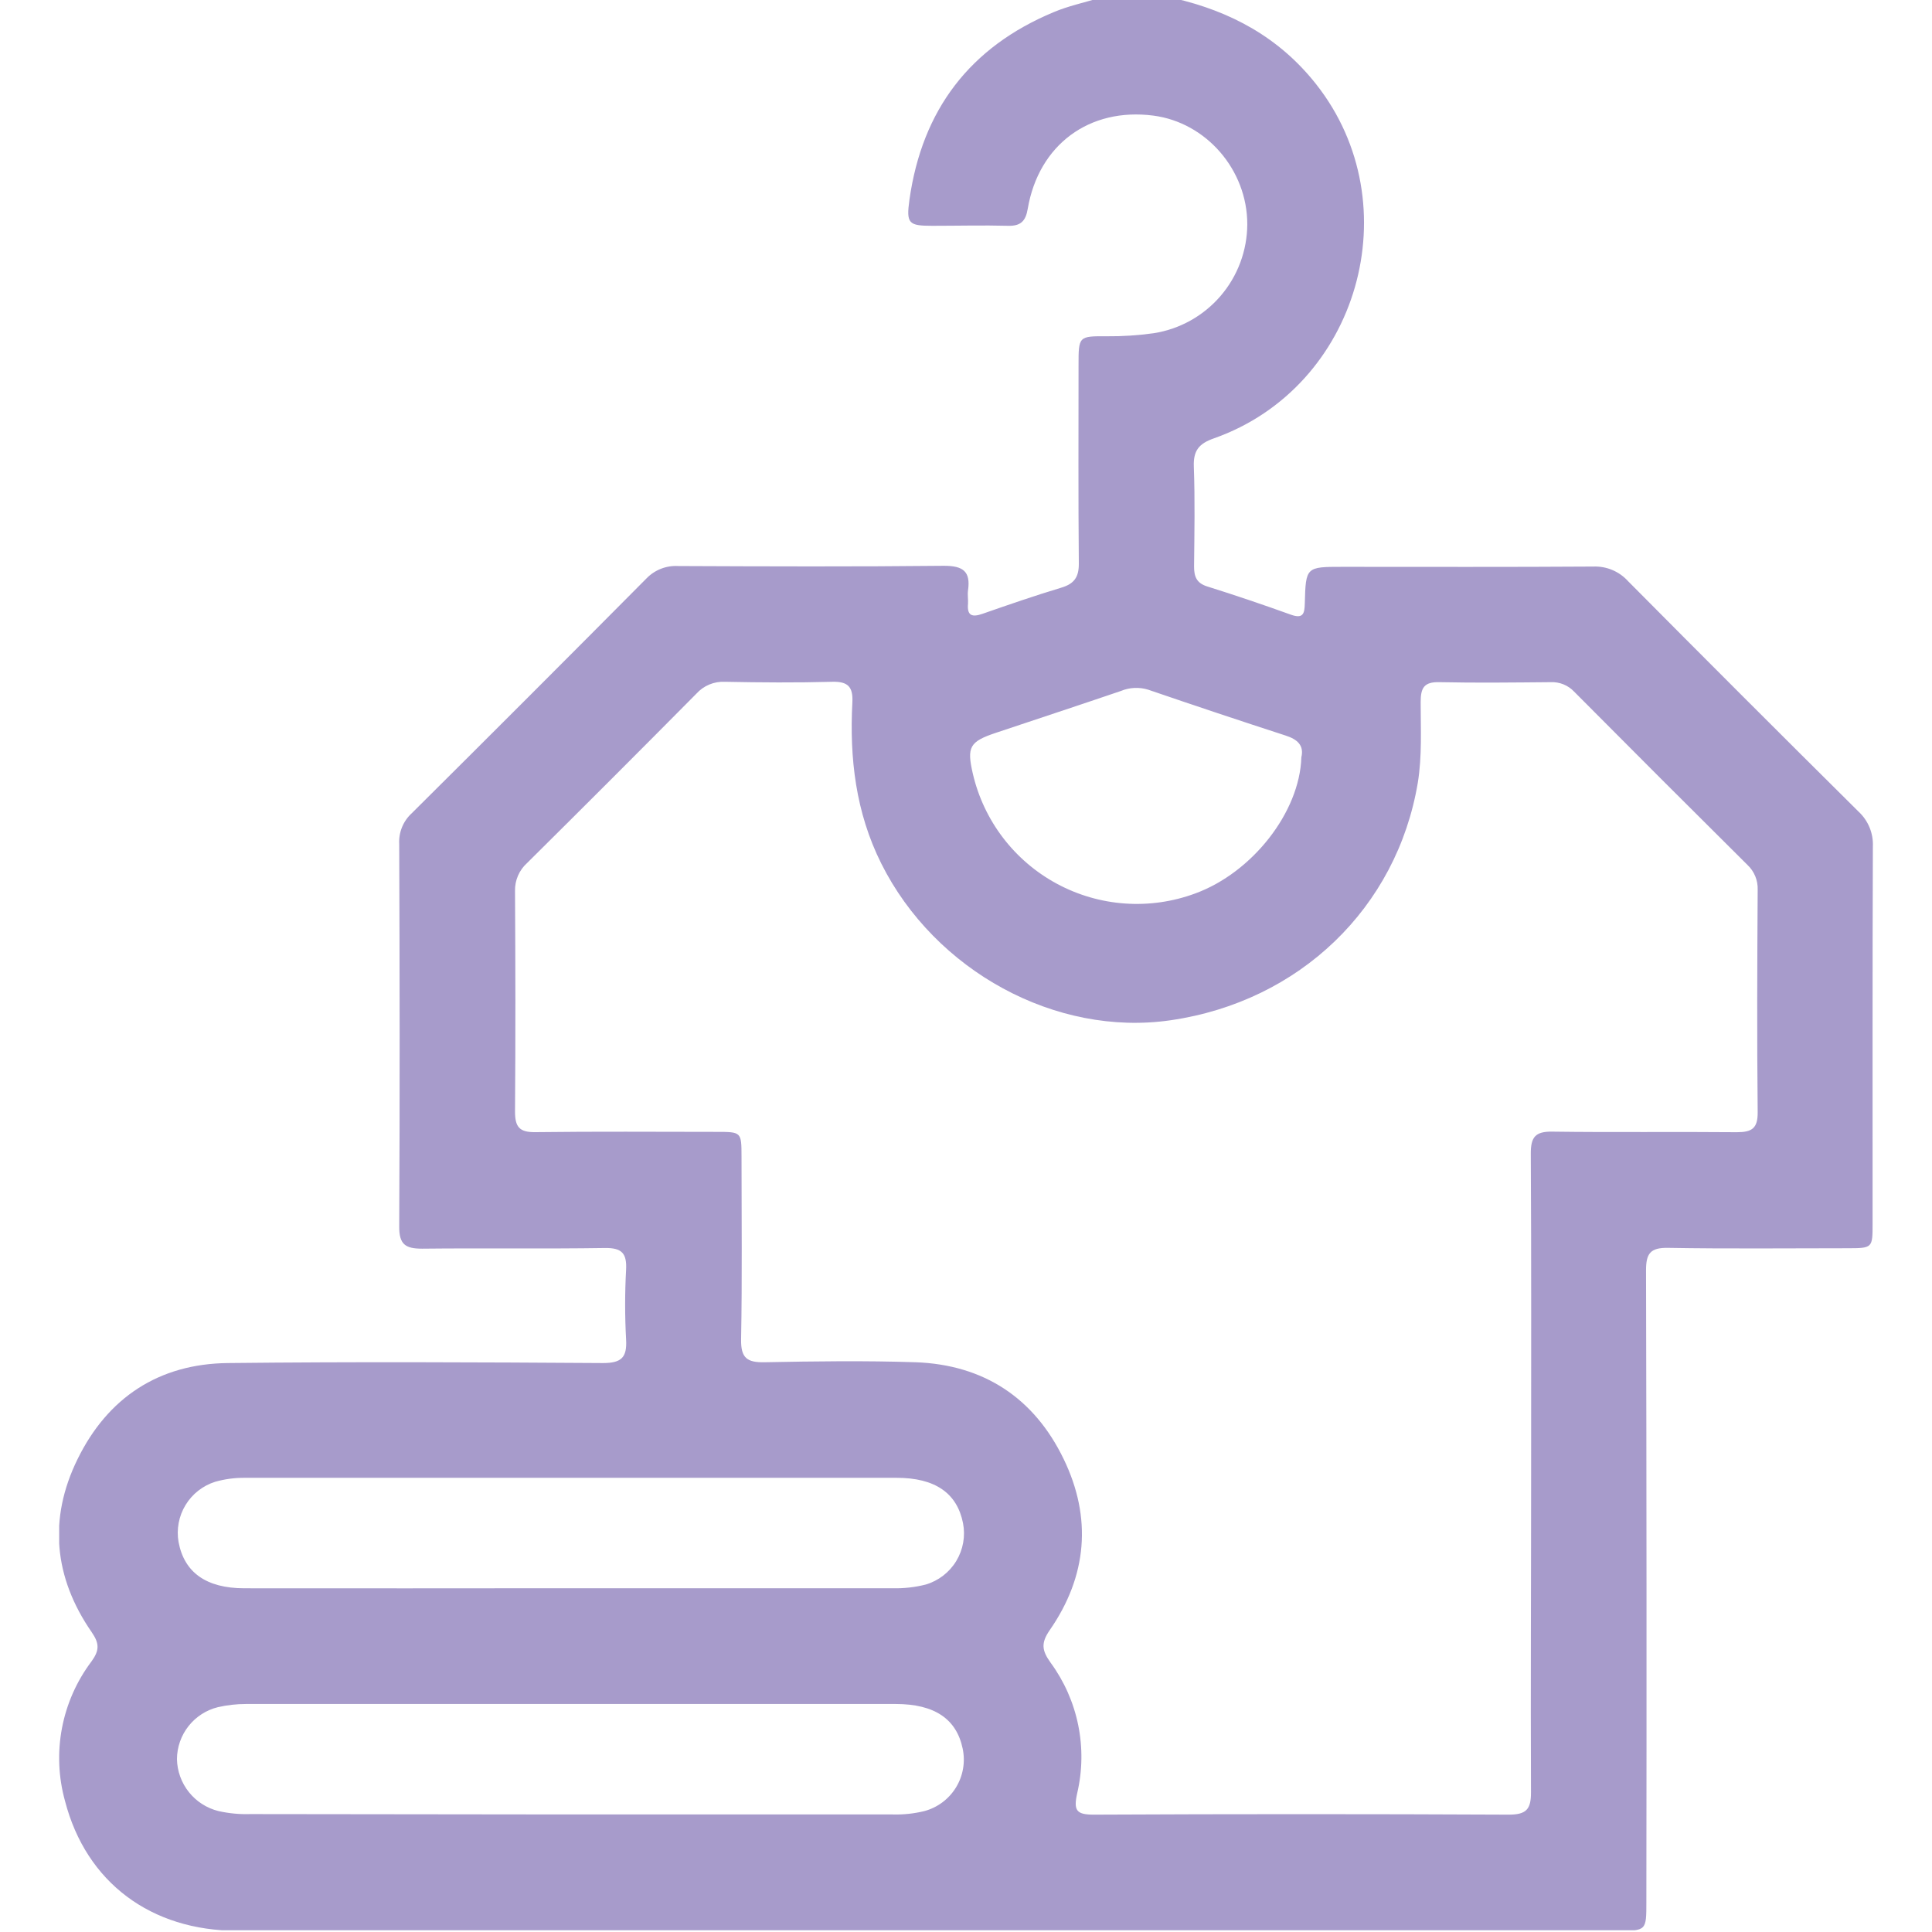 <svg width="512" height="512" viewBox="0 0 512 512" fill="none" xmlns="http://www.w3.org/2000/svg">
<g clip-path="url(#clip0_1814_10397)">
<g clip-path="url(#clip1_1814_10397)">
<path d="M311.119 -0.461C326.138 2.981 339.03 9.94 348.78 22.305C373.949 54.196 360.044 102.657 321.683 116.175C317.715 117.564 316.213 119.416 316.376 123.684C316.701 132.445 316.526 141.332 316.439 150.155C316.439 152.809 317.114 154.523 319.88 155.399C327.39 157.752 334.762 160.256 342.134 162.909C345.363 164.048 345.726 162.596 345.788 159.868C346.039 150.218 346.126 150.218 355.801 150.218C377.954 150.218 400.107 150.293 422.248 150.143C423.971 150.074 425.688 150.385 427.278 151.053C428.867 151.721 430.291 152.731 431.447 154.01C451.739 174.461 472.115 194.833 492.575 215.125C493.832 216.298 494.819 217.731 495.468 219.324C496.116 220.917 496.41 222.632 496.329 224.349C496.204 257.654 496.267 290.971 496.254 324.276C496.254 330.76 496.254 330.785 489.533 330.797C473.701 330.797 457.881 330.972 442.06 330.697C437.329 330.609 436.203 332.211 436.216 336.705C436.357 392.5 436.387 448.292 436.303 504.08C436.303 511.664 436.303 511.677 428.643 511.677C306.73 511.677 184.813 511.677 62.892 511.677C40.05 511.677 22.841 498.898 17.234 477.308C15.483 471.015 15.205 464.404 16.42 457.986C17.636 451.568 20.312 445.516 24.242 440.299C26.358 437.382 26.383 435.555 24.305 432.551C14.292 418.083 12.778 402.513 20.55 386.693C28.548 370.36 42.115 361.423 60.376 361.223C93.518 360.86 126.71 361.01 159.802 361.223C164.708 361.223 166.198 359.734 165.922 354.965C165.584 348.812 165.584 342.645 165.922 336.492C166.148 332.161 164.808 330.672 160.328 330.735C144.17 330.985 128.012 330.735 111.866 330.91C107.436 330.91 105.771 329.783 105.796 325.065C105.971 291.272 105.921 257.479 105.796 223.686C105.708 222.159 105.962 220.631 106.54 219.215C107.119 217.799 108.006 216.53 109.138 215.501C129.931 194.841 150.653 174.111 171.304 153.309C172.386 152.182 173.699 151.303 175.153 150.733C176.607 150.162 178.168 149.914 179.727 150.005C203.207 150.105 226.687 150.193 250.179 149.942C255.286 149.942 257.251 151.469 256.537 156.463C256.375 157.615 256.6 158.804 256.537 159.955C256.237 163.184 257.614 163.635 260.392 162.659C267.314 160.243 274.235 157.853 281.256 155.737C284.686 154.711 285.937 152.934 285.9 149.304C285.737 131.782 285.825 114.26 285.825 96.838C285.825 89.115 285.825 89.065 293.334 89.115C297.491 89.151 301.645 88.879 305.762 88.302C312.651 87.219 318.928 83.718 323.469 78.427C328.01 73.136 330.518 66.4 330.544 59.428C330.544 45.009 319.655 32.468 305.675 30.641C288.703 28.438 275.261 38.338 272.358 55.347C271.819 58.589 270.493 59.928 267.151 59.841C260.492 59.665 253.834 59.841 247.126 59.841C240.805 59.841 240.117 59.302 241.018 52.894C244.385 29.114 257.038 12.456 279.241 3.219C282.996 1.629 287.164 0.716 291.131 -0.461H311.119ZM405.764 390.586C405.764 362.275 405.84 333.976 405.677 305.665C405.677 301.385 406.841 299.833 411.321 299.895C427.592 300.121 443.95 299.895 460.271 300.046C464.251 300.046 465.841 299.057 465.803 294.764C465.603 275.114 465.678 255.464 465.803 235.814C465.85 234.579 465.631 233.349 465.16 232.206C464.689 231.064 463.978 230.036 463.075 229.193C447.722 213.949 432.415 198.646 417.154 183.285C416.363 182.449 415.402 181.792 414.335 181.36C413.268 180.928 412.121 180.731 410.971 180.782C401.146 180.869 391.321 180.994 381.496 180.782C377.378 180.669 376.49 182.284 376.49 186.063C376.49 193.197 376.89 200.331 375.726 207.478C370.157 240.533 344.437 265.427 310.193 270.383C279.767 274.788 247.776 257.291 233.546 228.843C226.762 215.275 225.11 200.932 225.886 186.126C226.099 182.008 224.71 180.569 220.529 180.682C211.042 180.944 201.543 180.869 192.056 180.682C190.649 180.619 189.245 180.87 187.947 181.415C186.648 181.961 185.487 182.787 184.546 183.836C169.669 198.855 154.721 213.807 139.702 228.692C138.659 229.624 137.831 230.772 137.275 232.056C136.72 233.34 136.45 234.729 136.485 236.127C136.598 255.614 136.635 275.089 136.485 294.576C136.485 298.644 137.637 300.083 141.842 300.033C157.825 299.833 173.807 299.945 189.79 299.958C196.474 299.958 196.499 299.958 196.511 306.479C196.511 322.624 196.699 338.782 196.399 354.928C196.311 359.934 198.013 361.098 202.657 361.01C215.973 360.748 229.315 360.572 242.62 361.01C260.655 361.649 274.022 370.435 281.857 386.605C289.442 402.225 288.115 417.695 278.19 432.001C275.812 435.442 276.125 437.42 278.403 440.599C282.013 445.52 284.514 451.166 285.732 457.147C286.951 463.127 286.859 469.301 285.462 475.243C284.46 479.811 285.236 480.913 289.93 480.9C326.56 480.725 363.19 480.725 399.819 480.9C404.463 480.9 405.752 479.523 405.727 474.955C405.614 446.857 405.764 418.721 405.764 390.586ZM151.054 420.899C179.515 420.899 207.972 420.899 236.424 420.899C239.422 420.989 242.417 420.661 245.323 419.923C248.699 418.926 251.583 416.706 253.411 413.698C255.239 410.69 255.881 407.108 255.211 403.652C253.634 395.692 247.814 391.637 237.626 391.637H64.907C62.242 391.607 59.586 391.961 57.022 392.688C53.744 393.723 50.954 395.912 49.169 398.85C47.385 401.787 46.729 405.273 47.322 408.658C48.824 416.706 54.644 420.899 64.719 420.911C93.497 420.937 122.259 420.932 151.003 420.899H151.054ZM150.728 480.85H236.55C239.376 480.931 242.201 480.632 244.948 479.962C248.437 479.03 251.436 476.797 253.328 473.721C255.221 470.646 255.863 466.962 255.123 463.428C253.496 455.543 247.676 451.588 237.401 451.575C179.994 451.575 122.584 451.575 65.169 451.575C62.676 451.578 60.191 451.859 57.76 452.414C54.675 453.172 51.931 454.938 49.963 457.432C47.995 459.925 46.916 463.005 46.896 466.182C46.959 469.365 48.07 472.439 50.057 474.928C52.043 477.417 54.795 479.182 57.885 479.949C60.648 480.571 63.478 480.841 66.308 480.75L150.728 480.85ZM344.875 200.682C345.613 197.565 343.873 195.951 340.694 194.925C328.512 190.97 316.372 186.919 304.273 182.772C301.891 182.038 299.327 182.162 297.026 183.122C286.012 186.877 274.961 190.506 263.934 194.199C256.938 196.539 256.175 197.953 257.814 205.05C259.248 211.216 261.979 217.005 265.823 222.035C269.668 227.064 274.539 231.217 280.113 234.218C285.687 237.219 291.835 238.999 298.15 239.441C304.465 239.882 310.802 238.974 316.739 236.778C331.846 231.258 344.437 215.25 344.875 200.682Z" fill="#A79BCB"/>
</g>
</g>
<defs>
<clipPath id="clip0_1814_10397">
<rect width="512" height="512" fill="white"/>
</clipPath>
<clipPath id="clip1_1814_10397">
<rect width="480.735" height="512" fill="white" transform="translate(15.683 -0.461)"/>
</clipPath>
</defs>
</svg>
